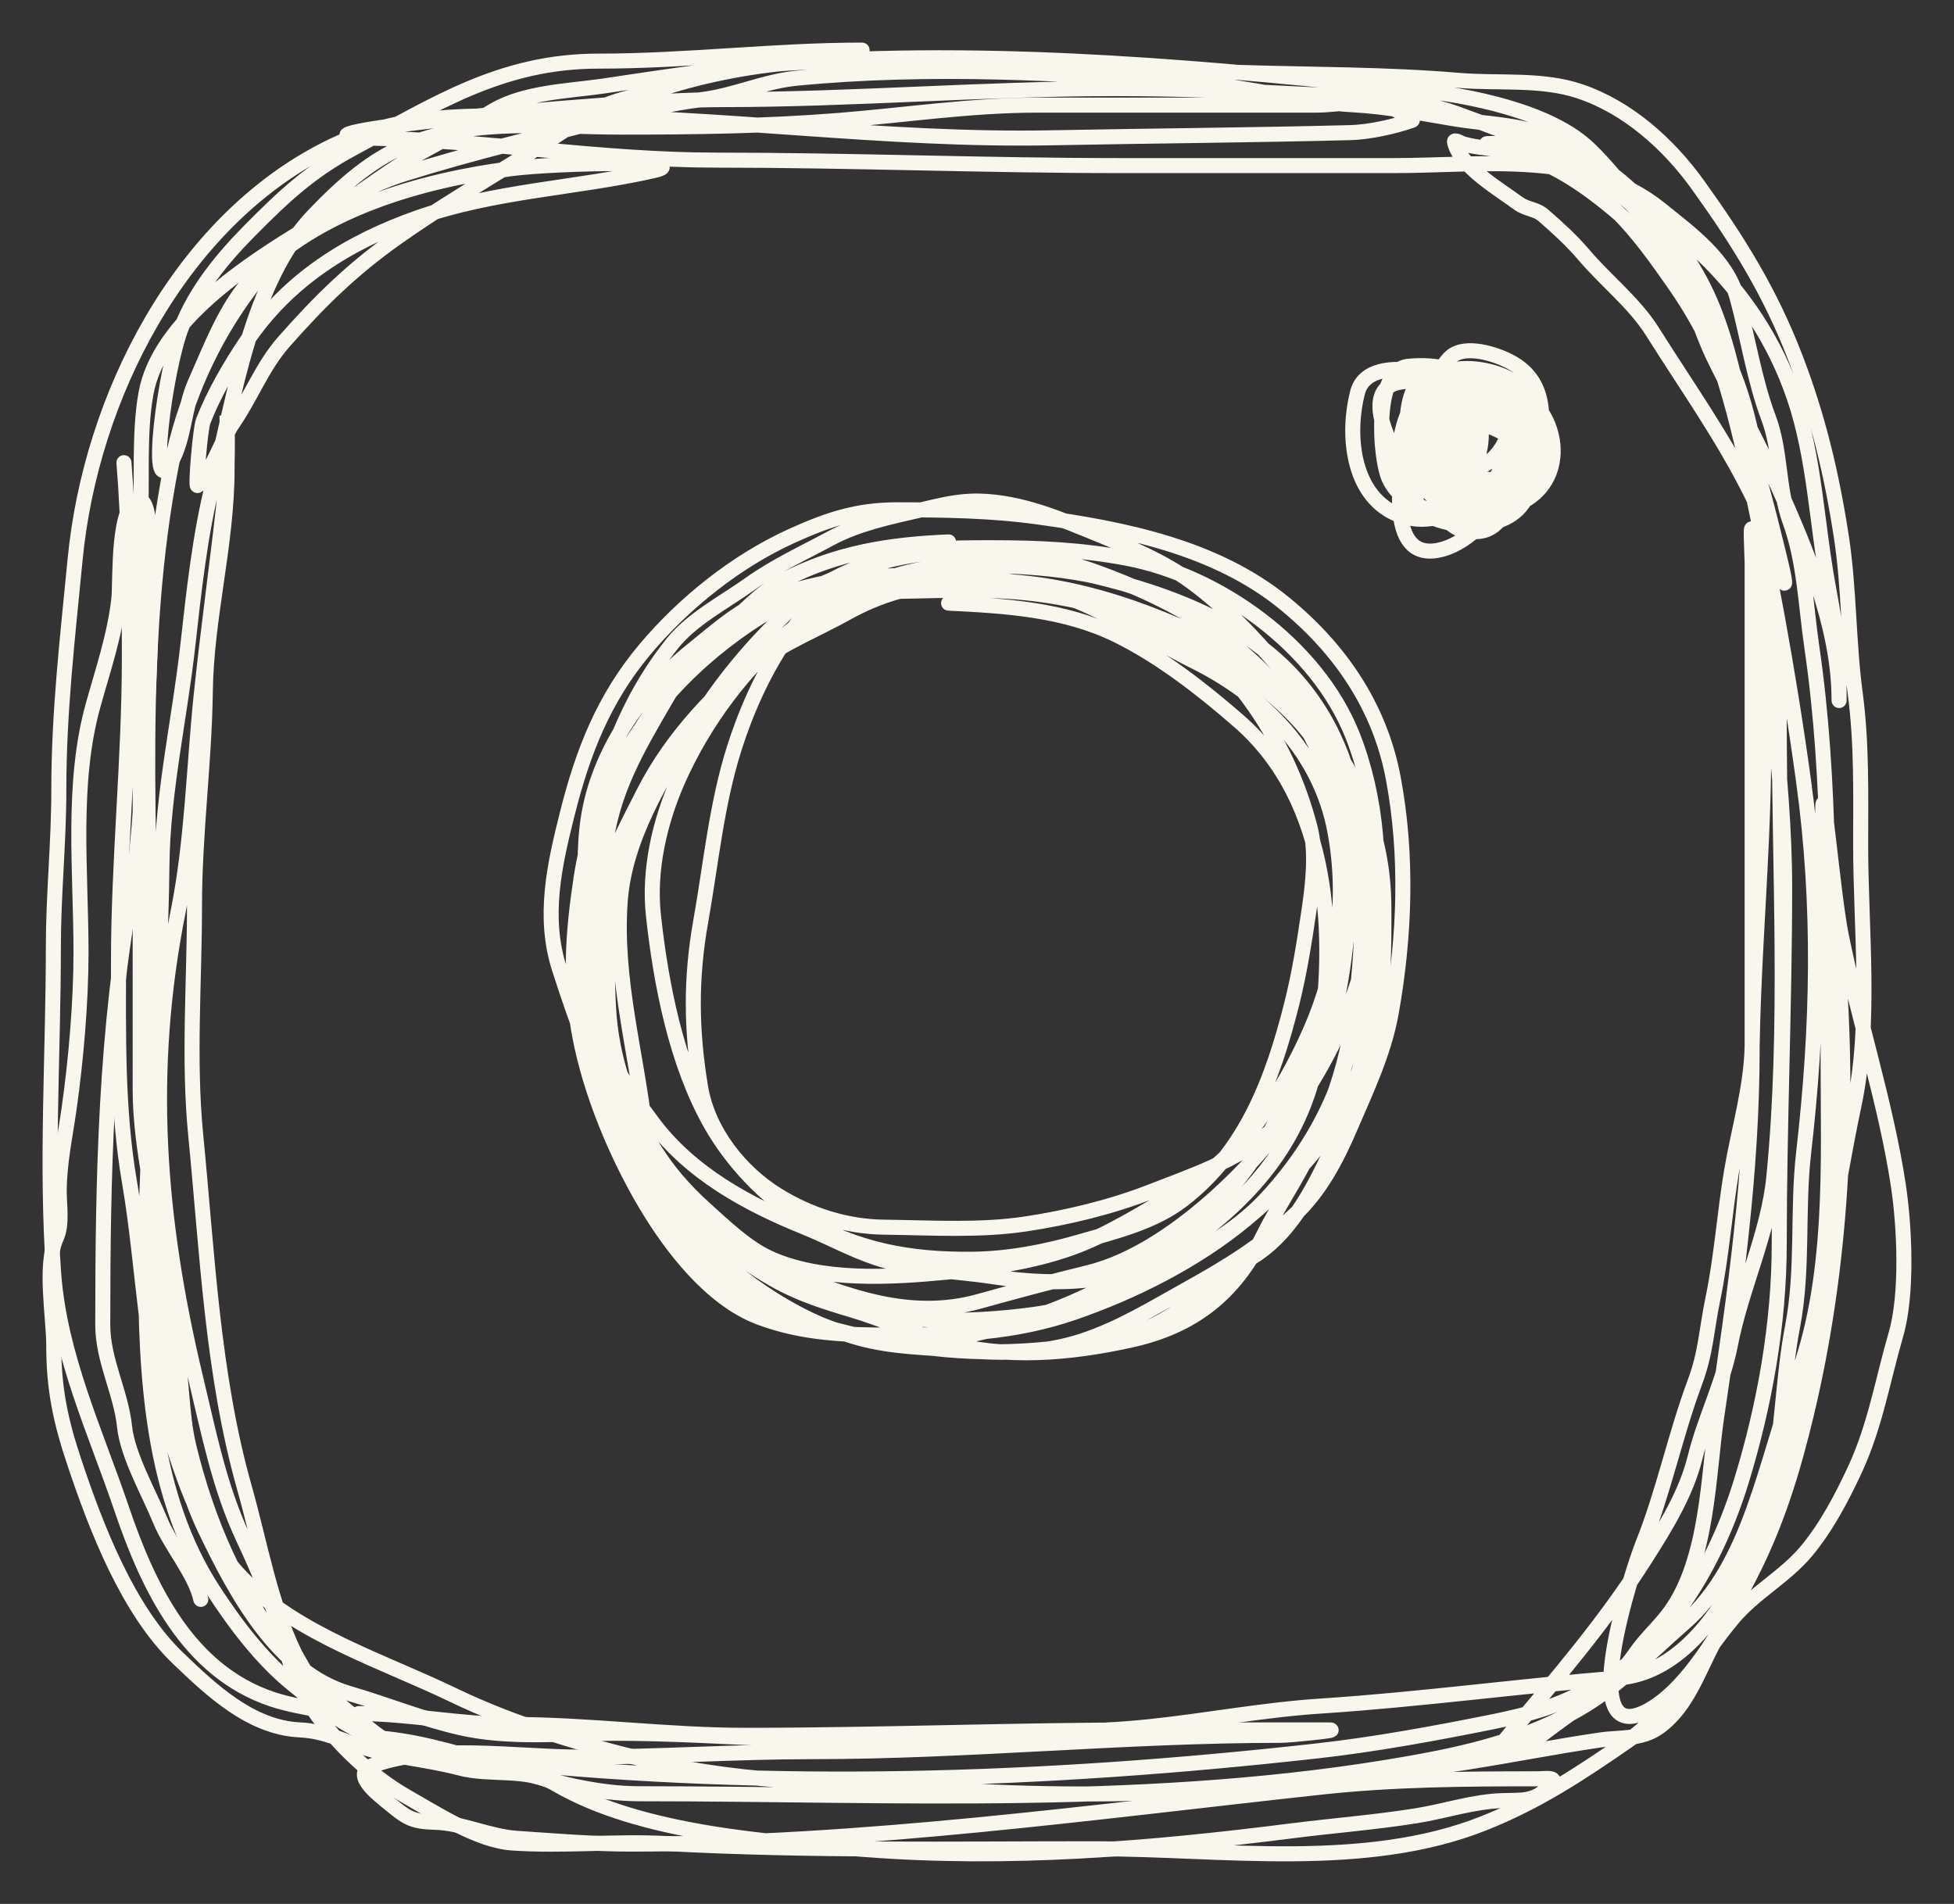 <?xml version="1.0" encoding="UTF-8"?> <svg xmlns="http://www.w3.org/2000/svg" width="39" height="38" viewBox="0 0 39 38" fill="none"><rect x="0" y="0" width="39" height="38" fill="#333333" stroke="none"/><path d="M2.474 9.234C2.58 10.533 2.582 11.817 2.582 13.125C2.582 15.159 2.365 17.171 2.365 19.2C2.365 20.654 2.336 22.142 2.582 23.579C2.882 25.331 2.881 27.034 3.424 28.751C3.744 29.759 4.101 30.754 4.857 31.52C5.949 32.627 7.665 33.164 9.033 33.825C10.265 34.42 11.63 34.827 12.957 35.143C14.954 35.617 16.873 35.579 18.915 35.716C22.407 35.95 25.872 35.712 29.314 35.167C30.191 35.028 31.054 34.858 31.937 34.728C32.352 34.667 32.769 34.728 33.129 34.459C33.696 34.036 33.904 33.325 34.236 32.727C36.018 29.53 36.257 25.6 37.005 22.054C37.353 20.402 37.137 18.543 37.137 16.858C37.137 15.85 37.162 14.846 37.029 13.845C36.89 12.807 36.91 11.744 36.752 10.716C36.559 9.462 36.29 8.329 35.837 7.148C35.337 5.845 34.71 4.834 33.893 3.696C33.307 2.879 32.495 2.148 31.534 1.823C30.77 1.565 29.908 1.671 29.115 1.604C27.664 1.481 26.184 1.491 24.728 1.445C22.131 1.364 19.547 1.22 16.947 1.22C15.283 1.22 13.713 1.467 12.066 1.714C11.36 1.819 10.475 1.835 9.846 2.208C9.414 2.463 8.975 2.734 8.534 2.97C7.66 3.436 6.937 4.063 6.096 4.574C4.964 5.263 3.172 6.411 2.913 7.855C2.768 8.66 2.845 9.622 2.804 10.441C2.737 11.801 2.798 13.179 2.798 14.54C2.798 16.943 2.798 19.346 2.798 21.749C2.798 22.965 3.155 24.155 3.226 25.366C3.256 25.889 3.388 26.307 3.497 26.811C3.644 27.492 3.608 28.207 3.773 28.885C4.131 30.355 4.727 31.749 5.675 32.923C6.199 33.572 6.807 34.061 7.456 34.569C8.207 35.156 9.063 35.074 9.972 35.167C15.434 35.728 20.814 35.557 26.28 34.947C27.416 34.821 28.625 34.599 29.747 34.374C30.573 34.209 31.116 34.048 31.829 33.654C33.311 32.835 34.257 31.184 34.754 29.568C35.219 28.054 35.512 26.416 35.512 24.823C35.512 22.45 35.62 20.079 35.62 17.699C35.62 15.407 35.187 13.115 35.187 10.826C35.187 9.848 34.887 8.872 34.694 7.922C34.538 7.156 34.308 6.291 33.935 5.605C33.22 4.286 32.218 3.272 30.842 2.702C30.305 2.479 29.633 2.473 29.061 2.378C28.381 2.266 27.695 2.129 27.009 2.092C25.963 2.034 24.92 1.732 23.867 1.653C21.231 1.455 18.542 1.306 15.9 1.561C15.254 1.623 14.65 1.909 14.004 1.988C13.37 2.066 12.791 2.206 12.175 2.366C10.802 2.722 9.424 3.044 8.07 3.47C5.625 4.239 3.907 6.811 3.424 9.258C2.704 12.909 3.015 16.687 3.015 20.383C3.015 22.22 2.839 24.166 3.099 25.982C3.316 27.493 3.428 29.133 4.098 30.532C4.692 31.77 5.54 33.385 6.975 33.801C7.718 34.016 8.418 34.308 9.19 34.484C10.179 34.71 11.26 34.594 12.271 34.594C14.515 34.594 16.796 34.884 19.047 34.679C20.356 34.56 21.662 34.599 22.971 34.459C24.098 34.339 25.223 34.125 26.359 34.051C28.349 33.921 30.323 33.651 32.31 33.49C33.997 33.353 35.019 31.07 35.344 29.66C35.583 28.619 35.575 27.536 35.777 26.482C35.999 25.324 35.866 24.167 35.999 23.006C36.286 20.507 36.342 18.097 35.999 15.601C35.696 13.389 35.298 11.242 34.814 9.069C34.481 7.577 33.917 5.747 32.961 4.513C32.048 3.337 30.385 2.746 29.061 2.263C28.189 1.944 27.009 1.934 26.082 1.884C24.803 1.816 23.532 1.768 22.248 1.768C19.631 1.768 17.026 1.988 14.413 1.988C12.06 1.988 5.044 2.712 7.396 2.757C9.701 2.801 11.998 3.196 14.305 3.196C16.984 3.196 19.661 3.305 22.345 3.305C24.17 3.305 25.996 3.305 27.821 3.305C29.61 3.305 31.675 2.986 33.153 4.184C33.741 4.66 34.46 5.175 34.67 5.94C34.88 6.707 35.017 7.595 35.295 8.331C35.552 9.011 35.48 9.733 35.729 10.417C36.015 11.203 36.04 12.078 36.162 12.912C36.556 15.603 36.487 18.372 36.487 21.09C36.487 23.213 36.612 25.549 35.837 27.568C35.235 29.137 34.95 31.235 33.61 32.398C32.854 33.055 32.234 33.736 31.336 34.209C30.328 34.741 29.272 34.994 28.158 35.191C23.075 36.093 17.888 35.801 12.764 35.801C11.044 35.801 9.363 34.869 7.667 34.697C7.069 34.637 6.294 33.982 5.838 33.612C5.214 33.106 4.691 32.41 4.255 31.739C3.027 29.855 2.907 27.435 2.907 25.238C2.907 22.573 3.206 19.938 3.232 17.272C3.246 15.825 3.589 14.323 3.749 12.881C3.867 11.823 3.993 10.654 4.255 9.624C4.686 7.926 4.997 5.614 6.265 4.293C6.83 3.705 7.424 3.164 8.191 2.866C9.504 2.357 11.022 2.537 12.403 2.537C13.862 2.537 15.299 2.519 16.748 2.403C18.093 2.295 19.369 2.098 20.72 2.098C22.068 2.098 23.416 2.098 24.764 2.098C25.273 2.098 25.783 2.098 26.293 2.098C26.679 2.098 27.349 1.956 27.713 2.122C27.807 2.165 28.258 2.376 28.182 2.403C27.83 2.526 27.33 2.637 26.954 2.647C24.972 2.698 22.985 2.711 21.003 2.75C17.649 2.817 14.369 2.317 11.019 2.317C9.371 2.317 8.01 2.213 6.506 2.976C3.589 4.454 1.811 7.926 1.499 11.167C1.349 12.725 1.174 14.197 1.174 15.772C1.174 16.82 1.065 17.852 1.065 18.901C1.065 21.053 0.914 23.268 1.071 25.415C1.192 27.06 1.904 28.569 2.425 30.105C2.961 31.685 3.752 33.346 5.422 33.911C5.725 34.013 6.06 34.072 6.373 34.13C6.608 34.173 5.954 33.152 5.88 32.996C5.381 31.957 5.192 30.801 4.881 29.702C4.237 27.433 4.137 24.99 3.906 22.652C3.758 21.151 3.882 19.584 3.882 18.077C3.882 16.632 4.079 15.231 4.098 13.796C4.118 12.313 4.532 10.858 4.532 9.368C4.532 9.01 4.532 8.294 4.532 8.294C4.532 8.294 4.556 9.232 4.508 9.697C4.361 11.099 4.159 12.49 4.014 13.893C3.867 15.322 3.838 16.779 3.557 18.187C2.917 21.395 3.145 24.331 3.906 27.507C4.169 28.604 4.378 29.681 4.857 30.703C5.177 31.385 5.567 32.303 5.747 33.032C6.023 34.148 7.14 35.302 8.112 35.856C8.702 36.192 9.539 36.736 10.213 36.783C11.238 36.855 12.274 36.741 13.3 36.795C16.152 36.948 19.015 36.899 21.875 36.899C24.376 36.899 27.232 37.336 29.608 36.393C30.681 35.968 31.533 35.406 32.479 34.752C33.308 34.179 33.944 33.066 34.591 32.294C35.015 31.789 35.627 31.47 36.054 30.959C36.452 30.482 36.761 29.893 37.023 29.33C37.426 28.462 37.577 27.543 37.841 26.634C38.074 25.833 38.016 24.496 37.889 23.658C37.639 22.009 37.087 20.33 36.752 18.681C36.586 17.863 36.379 15.37 36.379 16.205C36.379 17.196 36.603 18.155 36.68 19.139C36.916 22.168 36.76 25.277 36.054 28.226C35.779 29.371 35.461 30.411 34.922 31.459C34.492 32.295 33.762 33.656 32.912 34.13C31.364 34.993 32.622 31.228 32.78 30.837C33.206 29.781 33.432 28.651 33.827 27.592C34.051 26.992 34.057 26.551 34.188 25.921C34.362 25.085 34.42 24.212 34.561 23.371C34.7 22.548 34.956 21.71 34.971 20.871C35.018 18.14 35.373 15.408 35.103 12.674C35.039 12.025 35.081 11.383 34.995 10.734C34.919 10.168 34.971 11.12 34.971 11.234C34.971 12.93 34.971 14.625 34.971 16.321C34.971 17.856 34.971 19.391 34.971 20.926C34.971 23.406 34.633 25.792 34.266 28.257C34.091 29.437 34.093 31.117 33.34 32.166C33.127 32.462 32.85 32.697 32.642 33.002C32.169 33.693 31.402 34.132 30.758 34.636C30.429 34.894 29.462 35.413 30.144 34.6C31.095 33.466 32.036 32.377 32.846 31.099C33.244 30.472 33.653 29.815 33.833 29.086C34.02 28.326 34.391 27.601 34.537 26.842C34.752 25.726 35.293 24.619 35.404 23.493C35.7 20.487 35.512 17.403 35.512 14.381C35.512 12.979 35.309 11.662 35.187 10.277C35.087 9.137 34.877 7.874 34.321 6.867C33.769 5.869 33.391 5.215 32.533 4.458C31.759 3.775 30.92 3.133 29.879 2.982C29.648 2.949 29.412 2.936 29.187 2.866C29.167 2.86 29.016 2.77 29.031 2.836C29.136 3.318 29.933 3.784 30.3 4.056C30.475 4.184 30.65 4.164 30.806 4.3C31.085 4.542 31.372 4.803 31.612 5.086C32.053 5.607 32.619 6.042 32.984 6.623C33.67 7.715 34.394 8.724 34.971 9.892C35.216 10.39 35.324 10.893 35.512 11.405C35.746 12.043 35.537 11.202 35.488 11.002C35.046 9.193 34.526 7.267 33.454 5.721C32.667 4.586 31.989 3.672 30.662 3.196C30.517 3.144 29.534 2.872 29.687 2.866C30.228 2.846 30.693 2.956 31.179 3.196C33.255 4.218 35.026 5.62 35.813 7.941C36.217 9.132 36.261 10.454 36.487 11.686C36.599 12.297 36.704 12.867 36.704 13.491C36.704 13.582 36.711 14.258 36.704 13.857C36.677 12.459 36.05 10.964 35.488 9.709C35.096 8.835 34.631 8.008 34.212 7.148C33.928 6.564 33.774 5.933 33.454 5.367C32.973 4.517 32.42 3.653 31.721 2.976C30.928 2.21 29.296 1.903 28.254 1.793C24.197 1.362 20.158 0.984 16.056 1.232C15.11 1.289 14.108 1.477 13.204 1.768C12.681 1.937 12.139 1.996 11.681 2.317C10.463 3.172 9.158 3.871 7.944 4.727C7.044 5.361 6.397 5.992 5.663 6.825C5.234 7.312 5.009 7.926 4.64 8.459C4.462 8.717 4.171 9.525 3.942 9.691C3.9 9.722 3.997 8.557 4.056 8.404C4.268 7.86 4.591 7.303 4.917 6.819C5.75 5.58 6.959 4.832 8.329 4.348C9.86 3.808 11.477 3.76 13.035 3.409C13.956 3.202 11.142 3.246 10.207 3.366C8.412 3.598 6.317 4.189 5.031 5.562C4.507 6.122 4.205 6.944 3.894 7.642C3.663 8.16 3.692 8.741 3.4 9.252C2.95 10.039 3.292 7.377 3.623 6.532C3.909 5.803 4.429 5.166 4.971 4.617C5.654 3.925 6.196 3.417 7.041 2.964C8.694 2.077 10.004 1.22 11.946 1.22C13.714 1.22 15.437 1 17.206 1" stroke="#F9F6EE" stroke-width="0.3" stroke-linecap="round"></path><path d="M4.008 31.922C3.894 31.41 3.405 30.854 3.199 30.349C2.975 29.799 2.546 29.052 2.486 28.474C2.415 27.788 2.051 27.152 2.051 26.442C2.051 23.477 2.11 20.56 2.649 17.652C2.801 16.837 3.306 10.059 2.812 10.001C2.329 9.945 2.41 11.613 2.372 11.955C2.29 12.686 2.053 13.376 1.858 14.077C1.421 15.649 1.617 17.384 1.617 19.009C1.617 20.008 1.517 21.164 1.375 22.156C1.297 22.699 1.182 23.233 1.182 23.783C1.182 24.062 1.246 24.44 1.127 24.7C0.877 25.25 1.073 26.27 1.073 26.864C1.073 27.73 1.212 28.372 1.484 29.185C1.924 30.504 2.557 32.14 3.549 33.092C4.205 33.721 5.002 34.483 5.989 34.527C6.487 34.549 6.879 34.762 7.336 34.901C7.928 35.08 8.566 35.127 9.166 35.286C9.799 35.455 10.519 35.272 11.099 35.612C12.787 36.599 15.377 36.769 17.266 36.914C20.136 37.135 22.945 36.902 25.794 36.54C26.621 36.435 27.453 36.371 28.276 36.239C28.842 36.148 29.416 35.953 29.992 35.938C30.399 35.926 30.619 35.963 30.916 35.666C31.14 35.443 30.871 35.503 30.644 35.503C29.228 35.503 27.808 35.514 26.398 35.666C21.783 36.166 17.236 36.806 12.597 36.806C11.832 36.806 11.082 36.742 10.32 36.691C9.765 36.654 9.233 36.386 8.683 36.371C8.209 36.359 8.109 36.273 7.765 35.992C7.519 35.791 6.999 35.395 7.451 35.232C8.664 34.796 10.304 35.069 11.57 35.069C13.12 35.069 14.661 34.961 16.209 34.961C19.331 34.961 22.443 34.635 25.571 34.635C25.753 34.635 26.792 34.527 26.525 34.527C25.327 34.527 24.129 34.527 22.931 34.527C20.245 34.527 17.563 34.635 14.88 34.635C13.317 34.635 11.744 34.418 10.199 34.418C9.176 34.418 8.161 34.201 7.161 34.201" stroke="#F9F6EE" stroke-width="0.3" stroke-linecap="round"></path><path d="M28.803 8.275C28.535 8.723 28.158 9.458 28.271 9.999C28.325 10.257 28.712 10.324 28.876 10.124C29.307 9.599 29.481 8.787 29.394 8.134C29.357 7.856 28.798 7.178 28.716 7.754C28.608 8.505 28.665 9.543 29.598 9.791C30.355 9.993 30.713 9.297 30.713 8.653C30.713 7.787 29.448 7.427 28.723 7.667C28.149 7.858 28.079 8.94 28.395 9.356C28.785 9.869 30.137 9.77 30.443 9.222C30.708 8.747 30.584 8.006 30.052 7.77C29.331 7.45 28.871 7.843 28.719 8.515C28.583 9.117 28.427 10.724 29.524 10.607C29.99 10.557 30.153 9.995 30.219 9.631C30.324 9.053 30.307 8.358 29.791 7.955C29.329 7.594 27.335 6.915 27.096 7.831C26.887 8.628 26.968 9.85 27.854 10.252C28.926 10.739 30.273 9.542 30.352 8.531C30.4 7.931 29.522 7.781 29.053 7.911C28.414 8.088 28.43 9.045 28.542 9.529C28.721 10.303 29.787 10.569 30.109 9.734C30.44 8.875 29.971 7.572 28.93 7.424C28.04 7.298 28.047 8.357 28.095 8.966C28.183 10.082 29.533 10.569 30.489 9.954C31.323 9.418 31.064 8.147 30.232 7.77C29.875 7.608 29.408 7.518 29.023 7.655C28.731 7.758 28.635 8.171 28.576 8.429C28.446 8.987 28.48 9.955 29.347 9.807C30.095 9.679 30.77 8.642 30.506 7.943C30.304 7.406 29.04 7.141 28.636 7.565C28.165 8.058 28.021 9.46 28.609 9.903C29.548 10.611 30.113 9.303 30.099 8.589C30.08 7.63 28.977 7.212 28.101 7.312C27.406 7.392 27.543 9.125 27.714 9.529C28.144 10.549 30.187 10.422 30.733 9.574C31.322 8.659 30.627 8.004 29.708 7.827C28.713 7.637 28.14 7.992 28.021 8.96C27.957 9.481 27.661 11.18 28.699 10.984C29.748 10.787 30.849 8.906 30.186 7.991C29.896 7.591 28.96 6.986 28.756 7.725C28.552 8.466 28.365 9.844 29.434 10.07C30.408 10.275 30.56 8.928 30.459 8.301C30.399 7.922 30.186 7.663 29.798 7.552C29.564 7.486 29.005 7.362 28.829 7.61C28.676 7.826 28.738 8.231 28.746 8.474C28.759 8.882 28.846 9.196 29.23 9.417C30.155 9.948 30.85 8.979 30.76 8.147C30.715 7.732 30.525 7.423 30.142 7.22C29.858 7.069 29.258 6.871 28.966 7.114C28.493 7.509 28.398 9.04 29.047 9.302C29.686 9.56 30.146 8.853 30.172 8.333C30.194 7.9 29.448 7.276 29.17 7.837C28.931 8.32 28.903 9.598 29.598 9.772C30.401 9.974 30.493 8.707 29.918 8.403C29.284 8.067 29.09 8.615 29.05 9.139C28.991 9.892 29.706 10.277 30.266 9.644C30.889 8.939 30.234 7.968 29.327 8.003C28.576 8.033 28.475 9.364 28.599 9.865C28.641 10.036 28.786 10.095 28.95 10.009C29.32 9.814 29.48 9.29 29.544 8.921C29.71 7.967 28.884 7.485 27.954 7.626C27.177 7.743 27.691 8.818 27.948 9.171C28.431 9.836 28.913 9.192 28.97 8.621C28.988 8.43 29.009 8.129 28.823 8C28.654 7.884 28.331 7.893 28.208 8.064C27.863 8.544 27.773 9.789 28.302 10.175C28.953 10.651 30.438 10.643 30.53 9.651C30.581 9.097 30.279 8.721 29.751 8.521C29.417 8.395 28.699 8.205 28.372 8.461C27.946 8.793 28.519 9.77 28.89 9.919C29.766 10.274 30.163 9.177 30.119 8.547C30.079 7.991 29.499 7.758 29.237 8.333C29.091 8.652 28.972 9.027 28.936 9.376C28.909 9.638 29.152 9.483 29.284 9.427" stroke="#F9F6EE" stroke-width="0.3" stroke-linecap="round"></path><path d="M18.933 10.816C17.762 10.863 16.704 11.031 15.654 11.572C15.123 11.845 14.777 12.297 14.318 12.665C13.839 13.048 13.597 13.431 13.291 13.955C12.727 14.925 12.19 15.82 12.074 16.972C12.012 17.586 11.976 18.217 11.971 18.835C11.965 19.635 12.105 20.362 12.224 21.146C12.388 22.233 12.801 23.259 13.582 24.06C13.991 24.479 14.501 24.913 15.021 25.179C15.538 25.443 16.039 25.761 16.581 25.974C17.762 26.439 19.369 26.404 20.602 26.239C21.445 26.127 22.262 25.817 23.018 25.437C23.828 25.03 24.634 24.608 25.262 23.937C26.33 22.797 27.019 21.362 27.104 19.776C27.15 18.899 27.308 18.015 27.155 17.14C27.023 16.387 26.722 15.589 26.33 14.935C25.572 13.671 24.419 12.521 23.082 11.899C21.933 11.364 20.521 11.281 19.279 11.281C17.693 11.281 16.5 12.026 15.283 12.998C14.317 13.769 13.414 14.7 12.847 15.821C12.577 16.355 12.286 16.897 12.086 17.464C11.861 18.104 11.823 18.788 11.77 19.459C11.672 20.704 11.814 21.866 12.419 22.967C12.996 24.018 13.743 25.076 14.803 25.657C15.926 26.272 17.289 26.997 18.61 26.789C21.365 26.355 24.056 24.998 25.429 22.453C26.713 20.071 27.54 16.492 25.806 14.107C24.824 12.758 23.398 11.965 21.861 11.411C20.559 10.941 18.805 10.846 17.476 11.255C14.575 12.149 12.072 14.382 11.597 17.532C11.432 18.63 11.364 19.573 11.569 20.665C11.783 21.808 12.305 23.059 12.898 24.053C13.406 24.904 14.192 25.921 15.136 26.285C16.018 26.624 16.913 26.647 17.843 26.647C19.097 26.647 20.234 26.61 21.439 26.194C22.633 25.782 23.878 25.156 24.86 24.341C25.441 23.859 26.01 23.298 26.461 22.689C26.916 22.076 27.185 21.233 27.41 20.506C27.635 19.781 27.621 18.902 27.621 18.149C27.621 17.316 27.468 16.621 27.148 15.853C26.567 14.455 25.158 13.241 23.821 12.626C22.205 11.883 20.458 11.412 18.658 11.656C18.035 11.741 17.473 11.918 16.919 12.225C16.301 12.57 15.683 12.807 15.107 13.234C13.864 14.156 13.046 15.351 12.489 16.797C12.098 17.813 12.088 19.045 12.147 20.128C12.201 21.106 12.515 22.013 13.007 22.851C13.294 23.339 13.657 23.756 14.075 24.131C14.449 24.467 14.895 24.898 15.353 25.108C16.391 25.581 17.778 25.498 18.885 25.392C19.707 25.314 20.567 25.195 21.35 24.92C22.124 24.648 22.808 24.197 23.517 23.795C24.763 23.089 25.578 21.874 26.151 20.574C26.701 19.326 26.895 17.944 26.643 16.591C26.355 15.042 25.235 13.898 23.866 13.215C22.486 12.527 21.204 11.585 19.598 11.572C18.957 11.567 18.288 11.52 17.655 11.63C16.971 11.749 16.439 12.089 15.887 12.503C14.895 13.248 14.03 14.44 13.528 15.582C13.165 16.408 12.943 17.367 13.042 18.272C13.191 19.636 13.498 21.227 14.19 22.443C14.605 23.172 15.278 23.905 16.005 24.319C17.108 24.946 18.135 25.145 19.394 25.133C20.121 25.127 20.857 24.986 21.554 24.784C22.258 24.581 23.025 24.399 23.613 23.944C24.867 22.973 25.399 21.555 25.78 20.044C25.936 19.425 26.032 18.811 26.125 18.181C26.2 17.678 26.279 17.016 26.148 16.516C25.9 15.569 25.503 14.731 24.93 13.946C24.338 13.134 23.403 12.576 22.497 12.209C20.886 11.557 18.933 11.385 17.207 11.527C16.642 11.573 16.012 11.721 15.475 11.896C14.811 12.111 14.328 12.562 13.79 12.995C12.783 13.807 11.943 15.028 11.741 16.332C11.647 16.943 11.684 17.571 11.684 18.188C11.684 18.831 11.644 19.488 11.712 20.128C11.824 21.168 12.13 22.173 12.732 23.038C13.464 24.091 14.353 24.913 15.452 25.541C15.955 25.828 16.472 25.988 17.022 26.152C17.652 26.34 18.245 26.619 18.882 26.795C20.082 27.128 21.357 27.013 22.558 26.75C23.815 26.475 24.638 25.828 25.208 24.674C25.457 24.17 25.777 23.688 26.039 23.187C26.358 22.577 26.638 21.921 26.816 21.253C27.197 19.821 27.239 18.232 27.132 16.759C27.047 15.589 26.67 14.492 25.895 13.596C24.816 12.349 23.082 11.768 21.532 11.427C20.227 11.139 18.922 10.688 17.61 11.145C16.911 11.389 16.32 11.654 15.769 12.167C15.024 12.861 14.377 13.635 13.845 14.508C13.196 15.572 12.464 16.737 12.377 18.01C12.27 19.578 12.71 21.028 12.879 22.573C12.992 23.598 13.231 24.654 14.075 25.308C15.332 26.282 16.838 26.659 18.377 26.88C19.716 27.071 21.095 26.984 22.411 26.672C23.452 26.426 24.145 25.617 25.02 25.075C25.818 24.58 26.295 23.576 26.669 22.747C27.23 21.504 27.391 20.127 27.391 18.776C27.391 18.047 27.4 17.302 27.219 16.591C27.045 15.908 26.761 15.322 26.483 14.683C26.205 14.042 25.773 13.588 25.32 13.072C24.846 12.534 24.34 12.021 23.757 11.598C23.211 11.202 22.556 10.927 21.935 10.673C21.164 10.359 20.393 10.021 19.547 10.001C19.119 9.99 18.748 10.092 18.332 10.188C17.761 10.32 17.115 10.457 16.593 10.738C16.038 11.037 15.479 11.292 14.963 11.659C14.46 12.018 13.812 12.353 13.422 12.84C12.521 13.966 12.027 15.305 11.77 16.723C11.302 19.307 11.77 22.419 13.617 24.409C14.564 25.428 15.782 26.328 17.137 26.705C17.821 26.895 18.49 26.892 19.189 26.951C20.013 27.02 20.821 27.02 21.615 26.757C22.365 26.508 23.022 26.1 23.709 25.719C24.483 25.289 25.183 24.86 25.838 24.247C26.352 23.766 26.68 23.133 26.956 22.488C27.274 21.747 27.626 21.01 27.768 20.212C28.041 18.686 28.097 17.057 27.807 15.524C27.538 14.103 26.747 12.948 25.636 12.041C24.262 10.919 22.433 10.555 20.717 10.318C19.79 10.189 18.832 10.175 17.898 10.175C17.104 10.175 16.517 10.372 15.797 10.699C14.693 11.201 13.651 12.033 12.866 12.969C12.05 13.943 11.633 15.006 11.326 16.228C11.067 17.257 10.83 18.296 11.166 19.339C11.517 20.431 11.938 21.602 12.515 22.598C12.853 23.183 13.205 23.742 13.685 24.221C14.241 24.778 14.941 25.081 15.654 25.369C16.916 25.88 18.175 26.355 19.541 25.974C20.268 25.771 20.995 25.579 21.727 25.398C22.663 25.168 23.576 24.513 24.288 23.869C25.802 22.5 26.923 20.703 27.346 18.699C27.618 17.416 27.478 15.894 26.995 14.676C26.284 12.885 24.323 11.489 22.488 11.142C21.596 10.973 20.723 10.932 19.819 10.932C19.009 10.932 18.191 10.926 17.425 11.236C15.995 11.815 15.093 13.548 14.653 14.941C14.298 16.067 14.191 17.237 13.985 18.395C13.783 19.532 13.795 20.561 13.982 21.693C14.128 22.582 14.774 23.392 15.519 23.853C16.166 24.253 16.891 24.484 17.648 24.493C18.575 24.504 19.556 24.567 20.474 24.428C21.307 24.303 22.18 24.091 22.967 23.785C23.741 23.484 24.692 23.161 25.326 22.608C26.735 21.38 26.889 19.017 26.976 17.27C27.043 15.91 26.477 14.817 25.477 13.949C24.094 12.75 22.269 12.015 20.468 11.831C19.546 11.736 18.587 11.801 17.661 11.805C16.823 11.809 15.861 11.902 15.104 12.309C13.781 13.021 12.804 14.227 12.272 15.633C11.788 16.913 11.767 18.506 11.859 19.869C11.925 20.837 12.465 21.655 13.026 22.404C13.785 23.418 14.914 24.032 16.063 24.496C16.537 24.688 16.987 24.937 17.473 25.101C18.23 25.356 19.046 25.364 19.828 25.483C21.122 25.678 22.521 25.639 23.623 24.865C25.023 23.881 26.04 22.696 26.317 20.949C26.679 18.675 26.564 15.999 24.732 14.398C24.004 13.763 23.168 13.11 22.299 12.681C21.255 12.166 20.076 12.093 18.933 12.038" stroke="#F9F6EE" stroke-width="0.3" stroke-linecap="round"></path></svg> 
